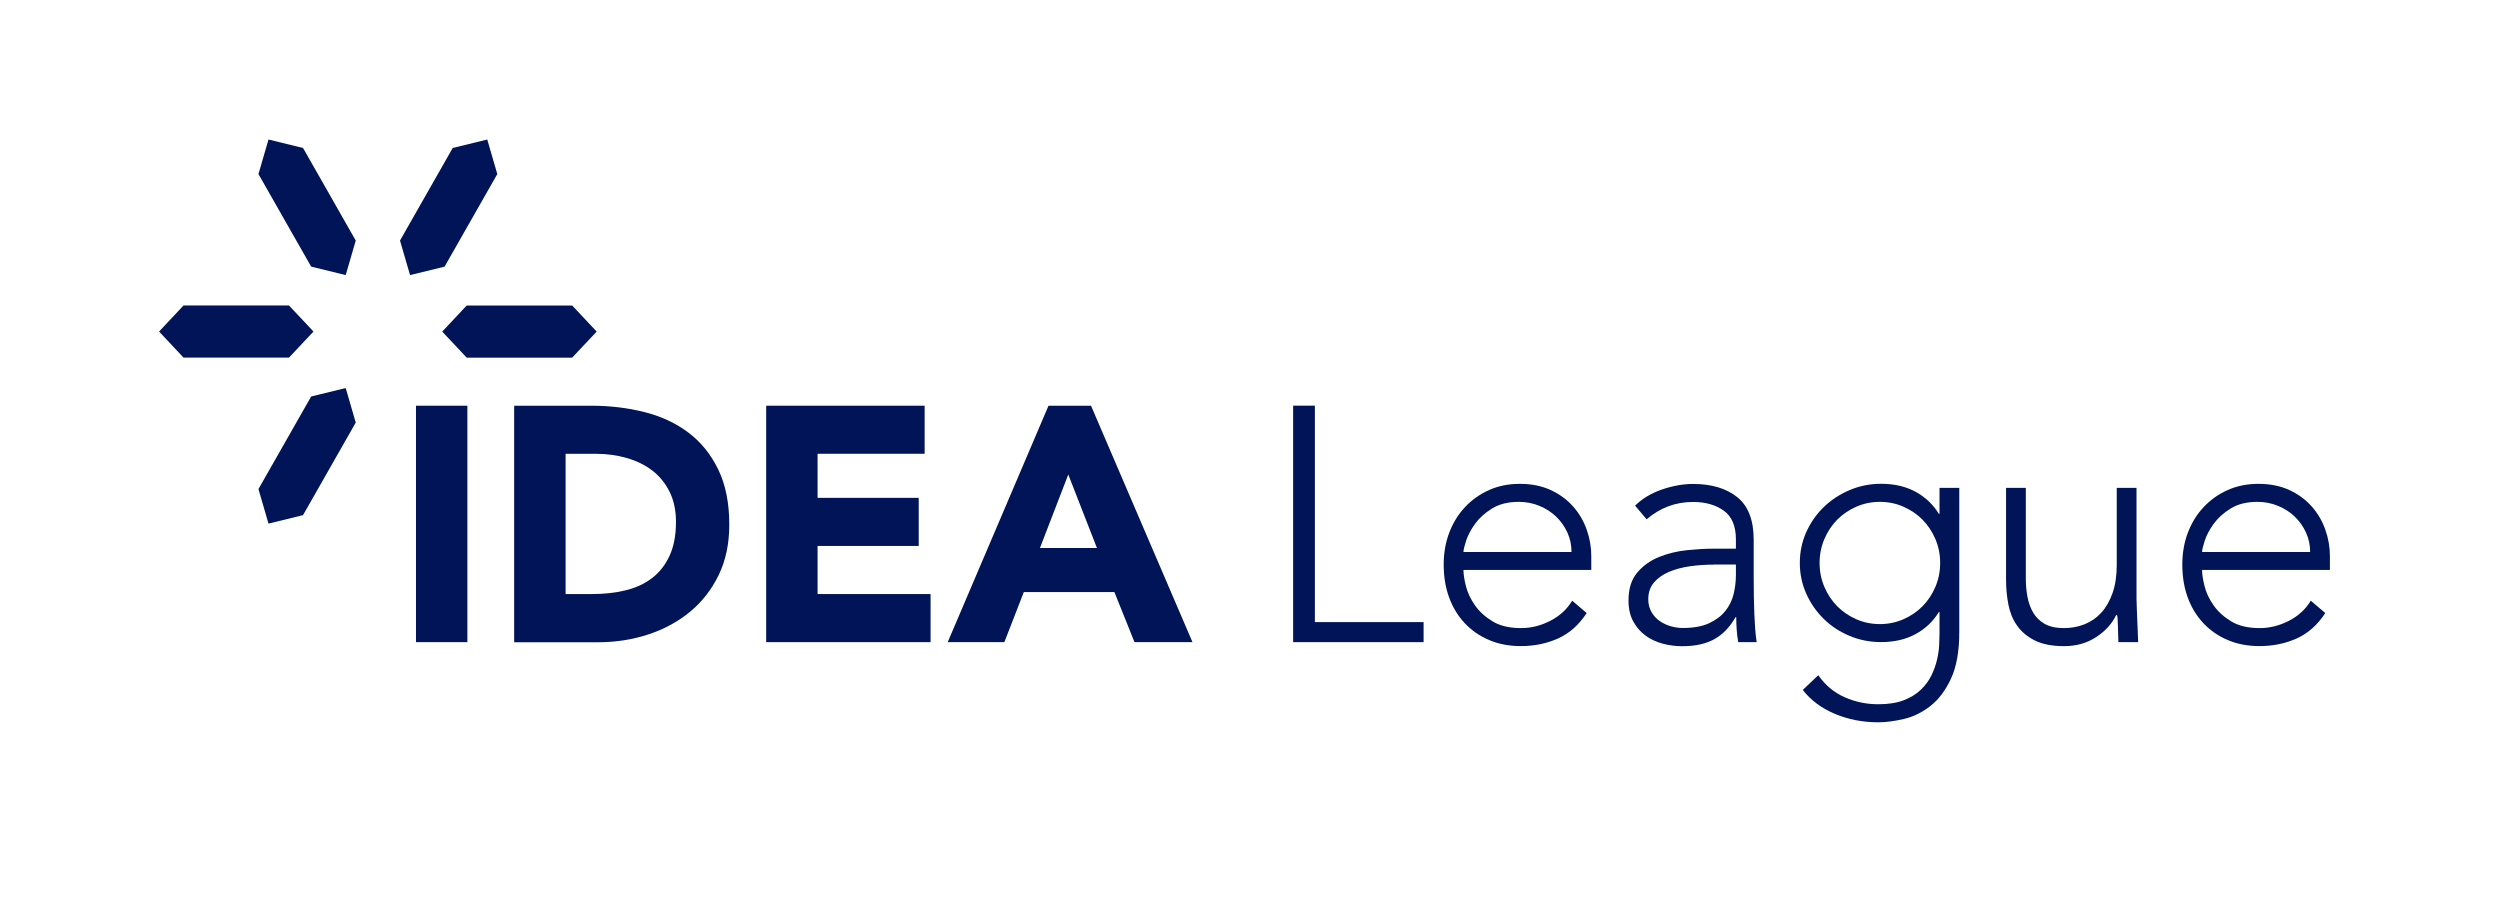 <?xml version="1.0" encoding="utf-8"?>
<!-- Generator: Adobe Illustrator 24.2.1, SVG Export Plug-In . SVG Version: 6.00 Build 0)  -->
<svg version="1.1" id="Laag_1" xmlns="http://www.w3.org/2000/svg" xmlns:xlink="http://www.w3.org/1999/xlink" x="0px" y="0px"
	 viewBox="0 0 455.31 168.05" style="enable-background:new 0 0 455.31 168.05;" xml:space="preserve">
<style type="text/css">
	.st0{fill:#FFFFFF;}
	.st1{fill:#001457;}
</style>
<g>
	<g>
		<path class="st1" d="M104.2,65.14H85c-1.74-1.86-2.72-2.9-4.46-4.75c1.74-1.86,2.72-2.9,4.46-4.75h19.21
			c1.74,1.86,2.72,2.9,4.46,4.75C106.92,62.24,105.94,63.28,104.2,65.14"/>
		<path class="st1" d="M90.57,31.7l-9.6,16.86c-2.46,0.6-3.84,0.94-6.29,1.54c-0.72-2.46-1.12-3.84-1.83-6.29l9.6-16.86
			c2.45-0.6,3.83-0.94,6.29-1.54C89.45,27.86,89.85,29.24,90.57,31.7"/>
		<path class="st1" d="M55.19,26.95l9.6,16.86c-0.72,2.46-1.12,3.84-1.83,6.29c-2.46-0.6-3.84-0.94-6.29-1.54l-9.6-16.86
			c0.72-2.46,1.11-3.84,1.83-6.29C51.35,26.01,52.73,26.34,55.19,26.95"/>
		<path class="st1" d="M33.43,55.63h19.2c1.74,1.86,2.72,2.9,4.46,4.75c-1.74,1.86-2.72,2.89-4.46,4.75h-19.2
			c-1.74-1.86-2.72-2.9-4.46-4.75C30.72,58.53,31.69,57.49,33.43,55.63"/>
		<path class="st1" d="M47.07,89.07l9.6-16.86c2.46-0.6,3.83-0.94,6.29-1.54c0.71,2.46,1.11,3.84,1.83,6.29l-9.6,16.86
			c-2.46,0.6-3.83,0.94-6.29,1.54C48.18,92.91,47.78,91.53,47.07,89.07"/>
	</g>
	<rect x="75.76" y="73.89" class="st1" width="9.36" height="43.06"/>
	<path class="st1" d="M103.01,108.19h4.86c2.16,0,4.17-0.22,6.03-0.67c1.86-0.44,3.47-1.19,4.83-2.22c1.36-1.03,2.43-2.39,3.21-4.08
		c0.78-1.68,1.17-3.74,1.17-6.17c0-2.11-0.39-3.94-1.17-5.5c-0.78-1.56-1.83-2.85-3.15-3.86c-1.32-1.01-2.87-1.77-4.65-2.28
		c-1.78-0.51-3.65-0.76-5.61-0.76h-5.52V108.19z M93.64,73.89h14.04c3.4,0,6.63,0.39,9.69,1.16c3.06,0.77,5.73,2.02,8.01,3.74
		c2.28,1.72,4.09,3.96,5.43,6.72c1.34,2.76,2.01,6.1,2.01,10.04c0,3.49-0.65,6.56-1.95,9.22c-1.3,2.66-3.05,4.89-5.25,6.69
		c-2.2,1.8-4.74,3.17-7.62,4.11c-2.88,0.93-5.9,1.4-9.06,1.4h-15.3V73.89z"/>
	<polygon class="st1" points="139.54,73.89 168.4,73.89 168.4,82.64 148.9,82.64 148.9,90.67 167.32,90.67 167.32,99.43 
		148.9,99.43 148.9,108.19 169.48,108.19 169.48,116.95 139.54,116.95 	"/>
	<path class="st1" d="M194.56,86.42L189.4,99.8h10.38L194.56,86.42z M190.96,73.89h7.74l18.48,43.06h-10.56l-3.66-9.12h-16.5
		l-3.54,9.12H172.6L190.96,73.89z"/>
	<polygon class="st1" points="235.51,73.88 239.47,73.88 239.47,113.3 259.27,113.3 259.27,116.95 235.51,116.95 	"/>
	<g>
		<path class="st1" d="M286.21,100.52c0-1.26-0.25-2.43-0.75-3.53c-0.5-1.09-1.18-2.06-2.04-2.89c-0.86-0.83-1.88-1.49-3.06-1.97
			c-1.18-0.49-2.43-0.73-3.75-0.73c-1.96,0-3.59,0.41-4.89,1.22c-1.3,0.81-2.33,1.74-3.09,2.8c-0.76,1.06-1.3,2.08-1.62,3.07
			c-0.32,0.99-0.48,1.67-0.48,2.04H286.21z M288.97,111.65c-1.4,2.15-3.13,3.69-5.19,4.62c-2.06,0.93-4.33,1.4-6.81,1.4
			c-2.12,0-4.04-0.37-5.76-1.1c-1.72-0.73-3.2-1.75-4.44-3.07c-1.24-1.32-2.19-2.88-2.85-4.68c-0.66-1.8-0.99-3.8-0.99-5.99
			c0-2.11,0.34-4.05,1.02-5.84c0.68-1.78,1.64-3.33,2.88-4.65c1.24-1.32,2.7-2.35,4.38-3.1c1.68-0.75,3.54-1.12,5.58-1.12
			c2.12,0,3.99,0.37,5.61,1.12c1.62,0.75,2.98,1.74,4.08,2.98c1.1,1.24,1.93,2.64,2.49,4.23c0.56,1.58,0.84,3.18,0.84,4.8v2.55
			h-23.28c0,0.77,0.15,1.75,0.45,2.95c0.3,1.2,0.85,2.36,1.65,3.5c0.8,1.14,1.87,2.11,3.21,2.92c1.34,0.81,3.07,1.22,5.19,1.22
			c1.84,0,3.62-0.45,5.34-1.34c1.72-0.89,3.04-2.11,3.96-3.65L288.97,111.65z"/>
		<path class="st1" d="M312.19,102.83c-1.52,0-2.99,0.1-4.41,0.3c-1.42,0.2-2.7,0.55-3.84,1.03c-1.14,0.49-2.05,1.14-2.73,1.95
			c-0.68,0.81-1.02,1.82-1.02,3.04c0,0.85,0.19,1.61,0.57,2.28c0.38,0.67,0.87,1.22,1.47,1.64c0.6,0.43,1.27,0.75,2.01,0.97
			s1.49,0.33,2.25,0.33c1.92,0,3.5-0.28,4.74-0.85c1.24-0.57,2.23-1.31,2.97-2.22c0.74-0.91,1.25-1.95,1.53-3.1
			c0.28-1.15,0.42-2.32,0.42-3.5v-1.89H312.19z M319.39,105.15c0,1.38,0.01,2.62,0.03,3.71c0.02,1.09,0.05,2.11,0.09,3.04
			c0.04,0.93,0.09,1.8,0.15,2.62c0.06,0.81,0.15,1.62,0.27,2.43h-3.36c-0.24-1.38-0.36-2.9-0.36-4.56h-0.12
			c-1.04,1.83-2.33,3.16-3.87,4.02c-1.54,0.85-3.49,1.28-5.85,1.28c-1.2,0-2.38-0.15-3.54-0.46c-1.16-0.31-2.2-0.79-3.12-1.46
			c-0.92-0.67-1.67-1.53-2.25-2.58c-0.58-1.06-0.87-2.33-0.87-3.83c0-2.15,0.54-3.85,1.62-5.11c1.08-1.26,2.41-2.2,3.99-2.83
			c1.58-0.63,3.26-1.03,5.04-1.22c1.78-0.18,3.35-0.27,4.71-0.27h4.2v-1.7c0-2.43-0.74-4.18-2.22-5.23
			c-1.48-1.06-3.34-1.58-5.58-1.58c-3.2,0-6.02,1.06-8.46,3.16l-2.1-2.49c1.32-1.3,2.96-2.28,4.92-2.95c1.96-0.67,3.84-1,5.64-1
			c3.36,0,6.04,0.8,8.04,2.4c2,1.6,3,4.19,3,7.76V105.15z"/>
		<path class="st1" d="M353.35,102.53c0-1.54-0.29-2.99-0.87-4.35c-0.58-1.36-1.36-2.53-2.34-3.53c-0.98-0.99-2.14-1.78-3.48-2.37
			c-1.34-0.59-2.77-0.88-4.29-0.88c-1.52,0-2.95,0.3-4.29,0.88c-1.34,0.59-2.5,1.38-3.48,2.37c-0.98,0.99-1.76,2.17-2.34,3.53
			c-0.58,1.36-0.87,2.81-0.87,4.35s0.29,2.99,0.87,4.35c0.58,1.36,1.36,2.53,2.34,3.53c0.98,0.99,2.14,1.78,3.48,2.37
			c1.34,0.59,2.77,0.88,4.29,0.88c1.52,0,2.95-0.29,4.29-0.88c1.34-0.59,2.5-1.38,3.48-2.37c0.98-0.99,1.76-2.17,2.34-3.53
			C353.06,105.52,353.35,104.07,353.35,102.53 M356.83,115.12c0,3.49-0.5,6.3-1.5,8.46c-1,2.15-2.25,3.81-3.75,4.99
			c-1.5,1.17-3.11,1.97-4.83,2.37c-1.72,0.4-3.28,0.61-4.68,0.61s-2.77-0.13-4.11-0.39c-1.34-0.27-2.61-0.65-3.81-1.16
			c-1.2-0.51-2.29-1.12-3.27-1.85c-0.98-0.73-1.83-1.56-2.55-2.5l2.82-2.68c1.28,1.83,2.88,3.16,4.8,4.01
			c1.92,0.85,3.96,1.28,6.12,1.28c1.84,0,3.39-0.24,4.65-0.73c1.26-0.49,2.3-1.12,3.12-1.92c0.82-0.79,1.46-1.66,1.92-2.61
			c0.46-0.95,0.8-1.91,1.02-2.86c0.22-0.95,0.35-1.85,0.39-2.71c0.04-0.85,0.06-1.54,0.06-2.07v-3.89h-0.12
			c-1.04,1.7-2.45,3.04-4.23,4.01c-1.78,0.97-3.87,1.46-6.27,1.46c-2.04,0-3.96-0.37-5.76-1.13c-1.8-0.75-3.37-1.78-4.71-3.1
			c-1.34-1.32-2.4-2.85-3.18-4.59c-0.78-1.74-1.17-3.61-1.17-5.6c0-1.99,0.39-3.85,1.17-5.6c0.78-1.74,1.84-3.26,3.18-4.56
			c1.34-1.3,2.91-2.33,4.71-3.1c1.8-0.77,3.72-1.15,5.76-1.15c2.4,0,4.49,0.49,6.27,1.46c1.78,0.97,3.19,2.31,4.23,4.02h0.12v-4.74
			h3.6V115.12z"/>
		<path class="st1" d="M389.11,109.04c0,0.53,0.02,1.17,0.06,1.92c0.04,0.75,0.07,1.51,0.09,2.28c0.02,0.77,0.05,1.49,0.09,2.16
			c0.04,0.67,0.06,1.19,0.06,1.55h-3.6c-0.04-1.05-0.07-2.07-0.09-3.04c-0.02-0.97-0.07-1.6-0.15-1.88h-0.18
			c-0.72,1.54-1.92,2.87-3.6,3.98c-1.68,1.11-3.64,1.67-5.88,1.67c-2.16,0-3.93-0.35-5.31-1.03c-1.38-0.69-2.46-1.59-3.24-2.71
			c-0.78-1.11-1.31-2.4-1.59-3.86c-0.28-1.46-0.42-2.96-0.42-4.5V88.85h3.6v16.54c0,1.14,0.1,2.24,0.3,3.31
			c0.2,1.07,0.55,2.04,1.05,2.89c0.5,0.85,1.2,1.53,2.1,2.04c0.9,0.51,2.07,0.76,3.51,0.76c1.32,0,2.57-0.23,3.75-0.7
			c1.18-0.47,2.2-1.18,3.06-2.13c0.86-0.95,1.54-2.15,2.04-3.59c0.5-1.44,0.75-3.13,0.75-5.08V88.85h3.6V109.04z"/>
		<path class="st1" d="M420.73,100.52c0-1.26-0.25-2.43-0.75-3.53c-0.5-1.09-1.18-2.06-2.04-2.89c-0.86-0.83-1.88-1.49-3.06-1.97
			c-1.18-0.49-2.43-0.73-3.75-0.73c-1.96,0-3.59,0.41-4.89,1.22c-1.3,0.81-2.33,1.74-3.09,2.8c-0.76,1.06-1.3,2.08-1.62,3.07
			c-0.32,0.99-0.48,1.67-0.48,2.04H420.73z M423.49,111.65c-1.4,2.15-3.13,3.69-5.19,4.62c-2.06,0.93-4.33,1.4-6.81,1.4
			c-2.12,0-4.04-0.37-5.76-1.1c-1.72-0.73-3.2-1.75-4.44-3.07c-1.24-1.32-2.19-2.88-2.85-4.68c-0.66-1.8-0.99-3.8-0.99-5.99
			c0-2.11,0.34-4.05,1.02-5.84c0.68-1.78,1.64-3.33,2.88-4.65c1.24-1.32,2.7-2.35,4.38-3.1c1.68-0.75,3.54-1.12,5.58-1.12
			c2.12,0,3.99,0.37,5.61,1.12c1.62,0.75,2.98,1.74,4.08,2.98c1.1,1.24,1.93,2.64,2.49,4.23c0.56,1.58,0.84,3.18,0.84,4.8v2.55
			h-23.28c0,0.77,0.15,1.75,0.45,2.95c0.3,1.2,0.85,2.36,1.65,3.5c0.8,1.14,1.87,2.11,3.21,2.92c1.34,0.81,3.07,1.22,5.19,1.22
			c1.84,0,3.62-0.45,5.34-1.34c1.72-0.89,3.04-2.11,3.96-3.65L423.49,111.65z"/>
	</g>
</g>
</svg>
